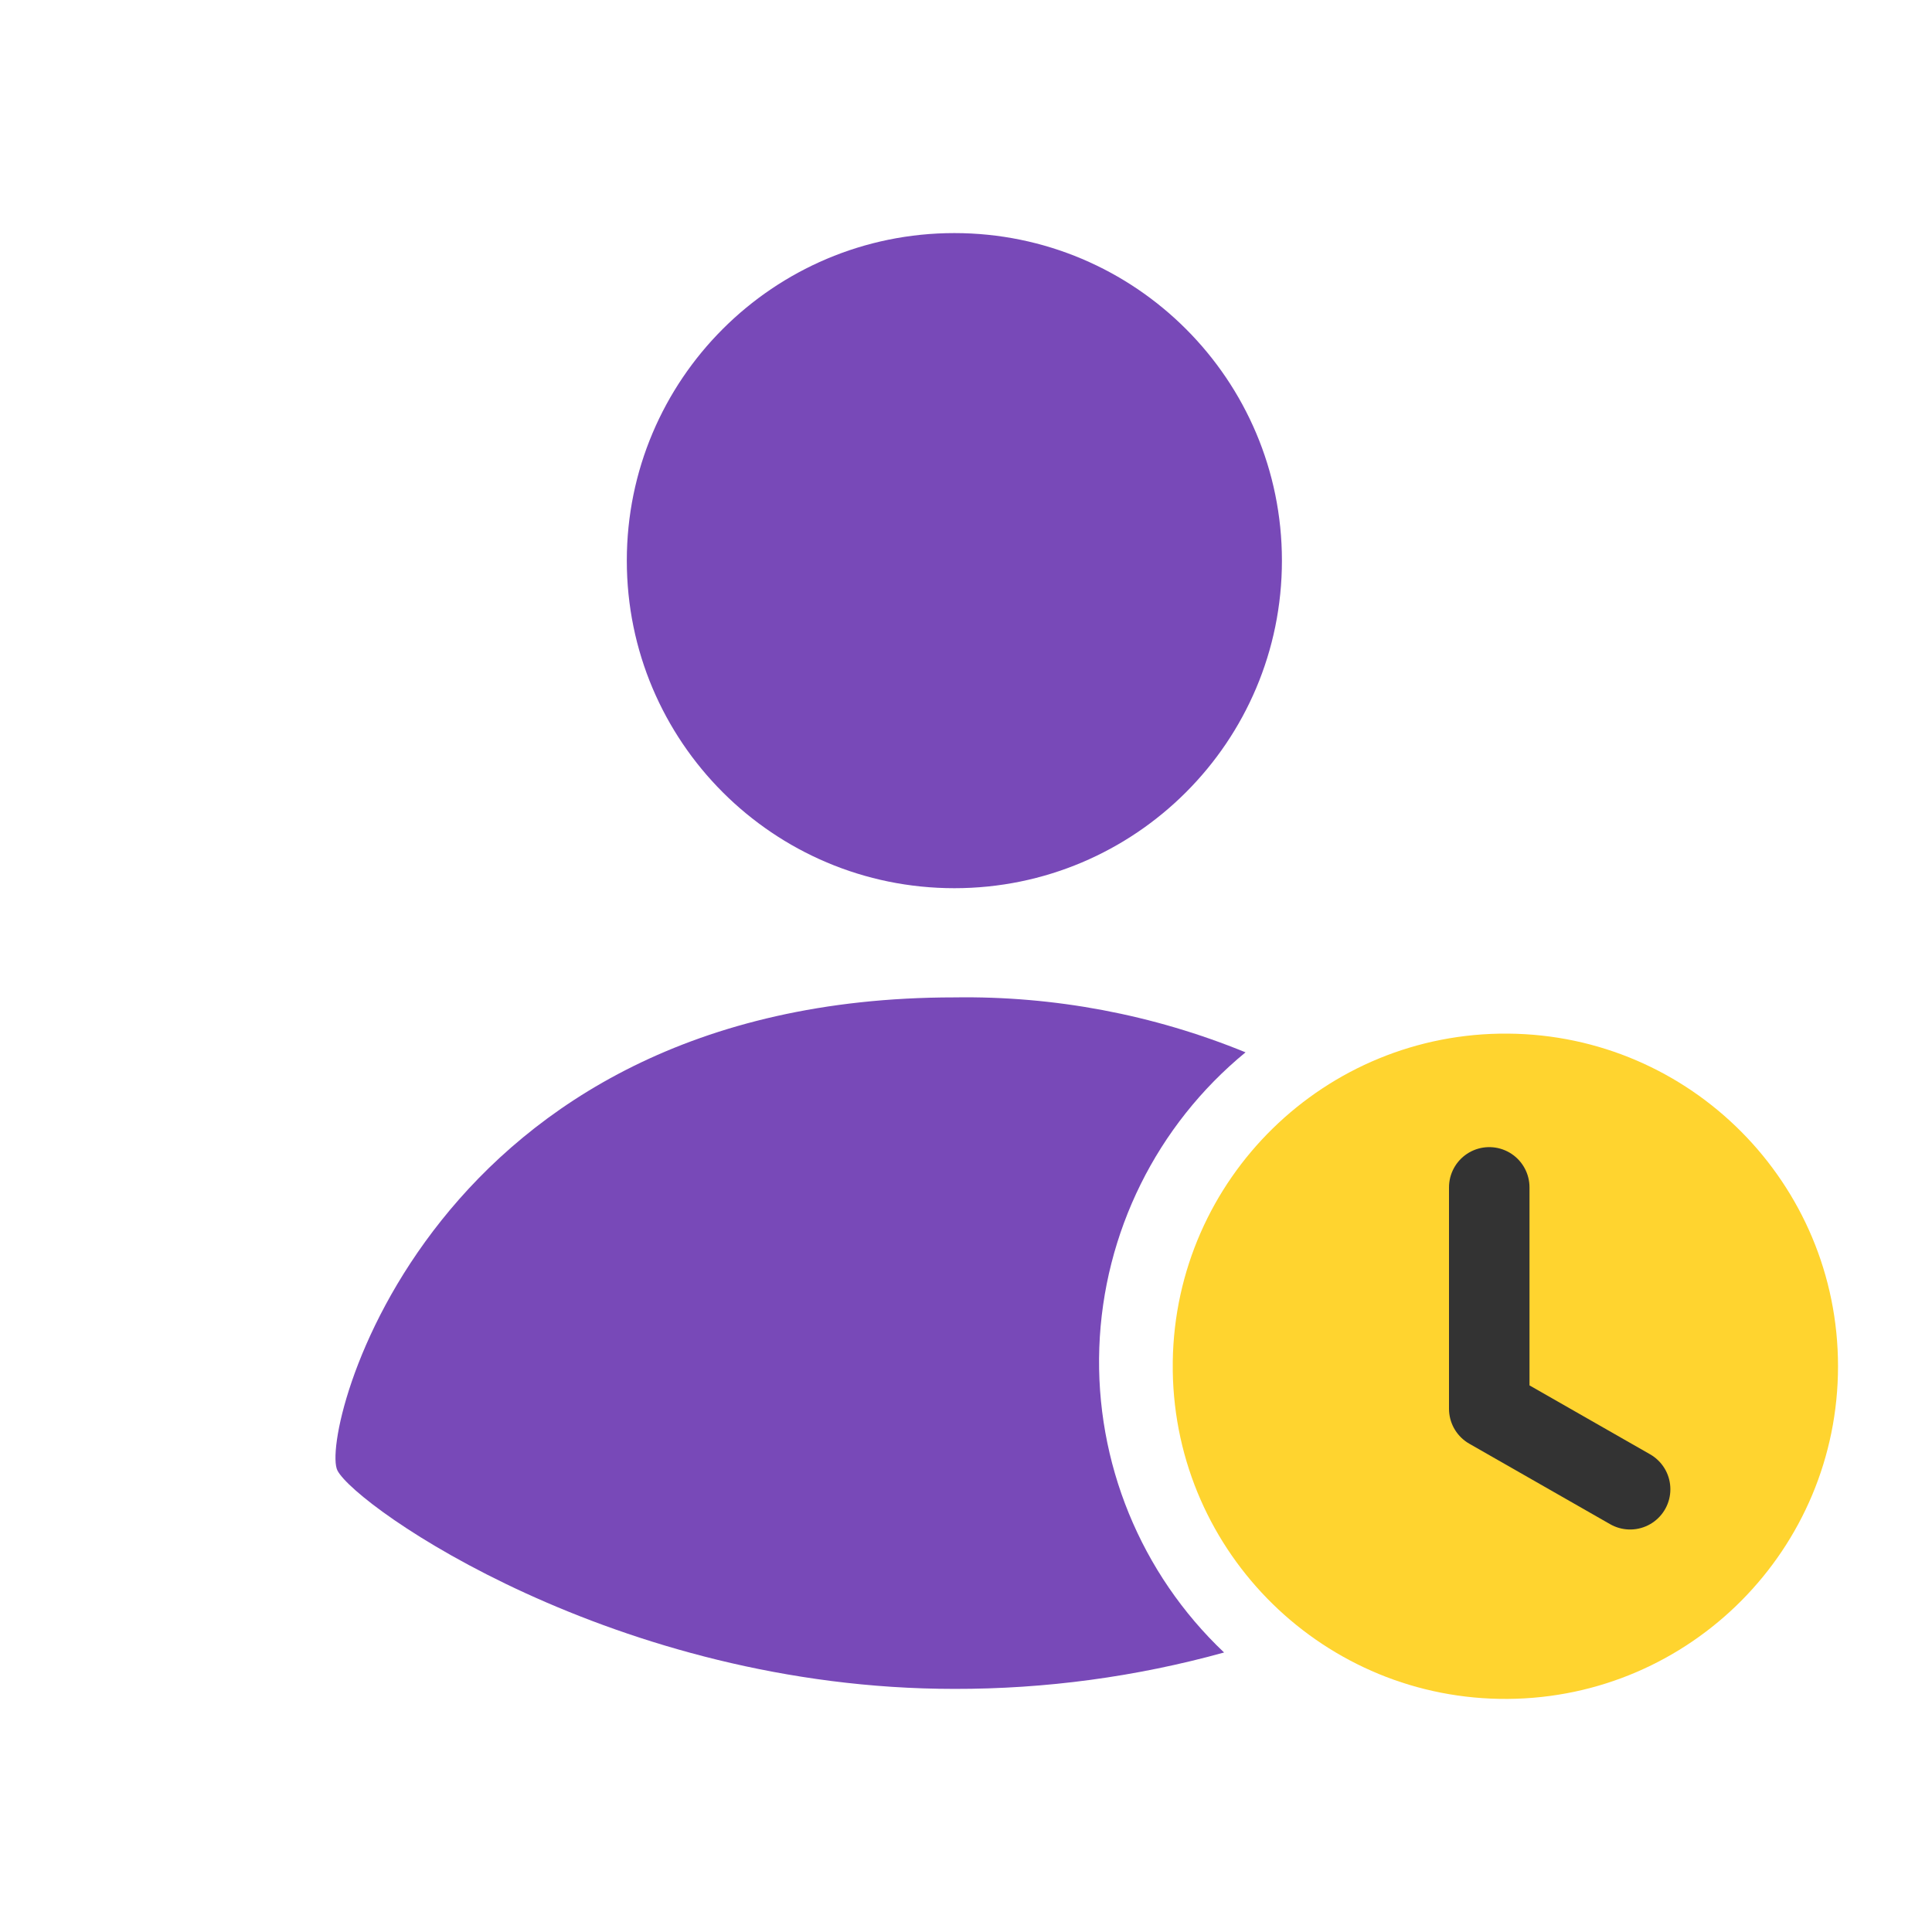 <svg width="48" height="48" viewBox="0 0 48 48" fill="none" xmlns="http://www.w3.org/2000/svg">
<path fill-rule="evenodd" clip-rule="evenodd" d="M23.711 24.78C26.19 24.742 28.651 25.206 30.945 26.145C28.738 27.956 27.415 30.627 27.312 33.48C27.21 36.333 28.339 39.092 30.412 41.056C28.229 41.66 25.975 41.964 23.711 41.96C15.293 41.96 8.855 37.439 8.384 36.535C7.914 35.631 10.636 24.78 23.711 24.78Z" fill="#7849B8"/>
<path d="M23.711 22.067C28.205 22.067 31.849 18.424 31.849 13.929C31.849 9.434 28.205 5.791 23.711 5.791C19.216 5.791 15.573 9.434 15.573 13.929C15.573 18.424 19.216 22.067 23.711 22.067Z" fill="#7849B8"/>
<path d="M29.137 33.822V34.066C29.204 38.606 32.921 42.242 37.462 42.209C42.002 42.175 45.665 38.485 45.665 33.944C45.665 29.404 42.002 25.713 37.462 25.68C32.921 25.646 29.204 29.282 29.137 33.822Z" fill="#FFD42F"/>
<path d="M37 29.5V35L40.5 37" stroke="#333333" stroke-width="2" stroke-linecap="round" stroke-linejoin="round"/>
</svg>
